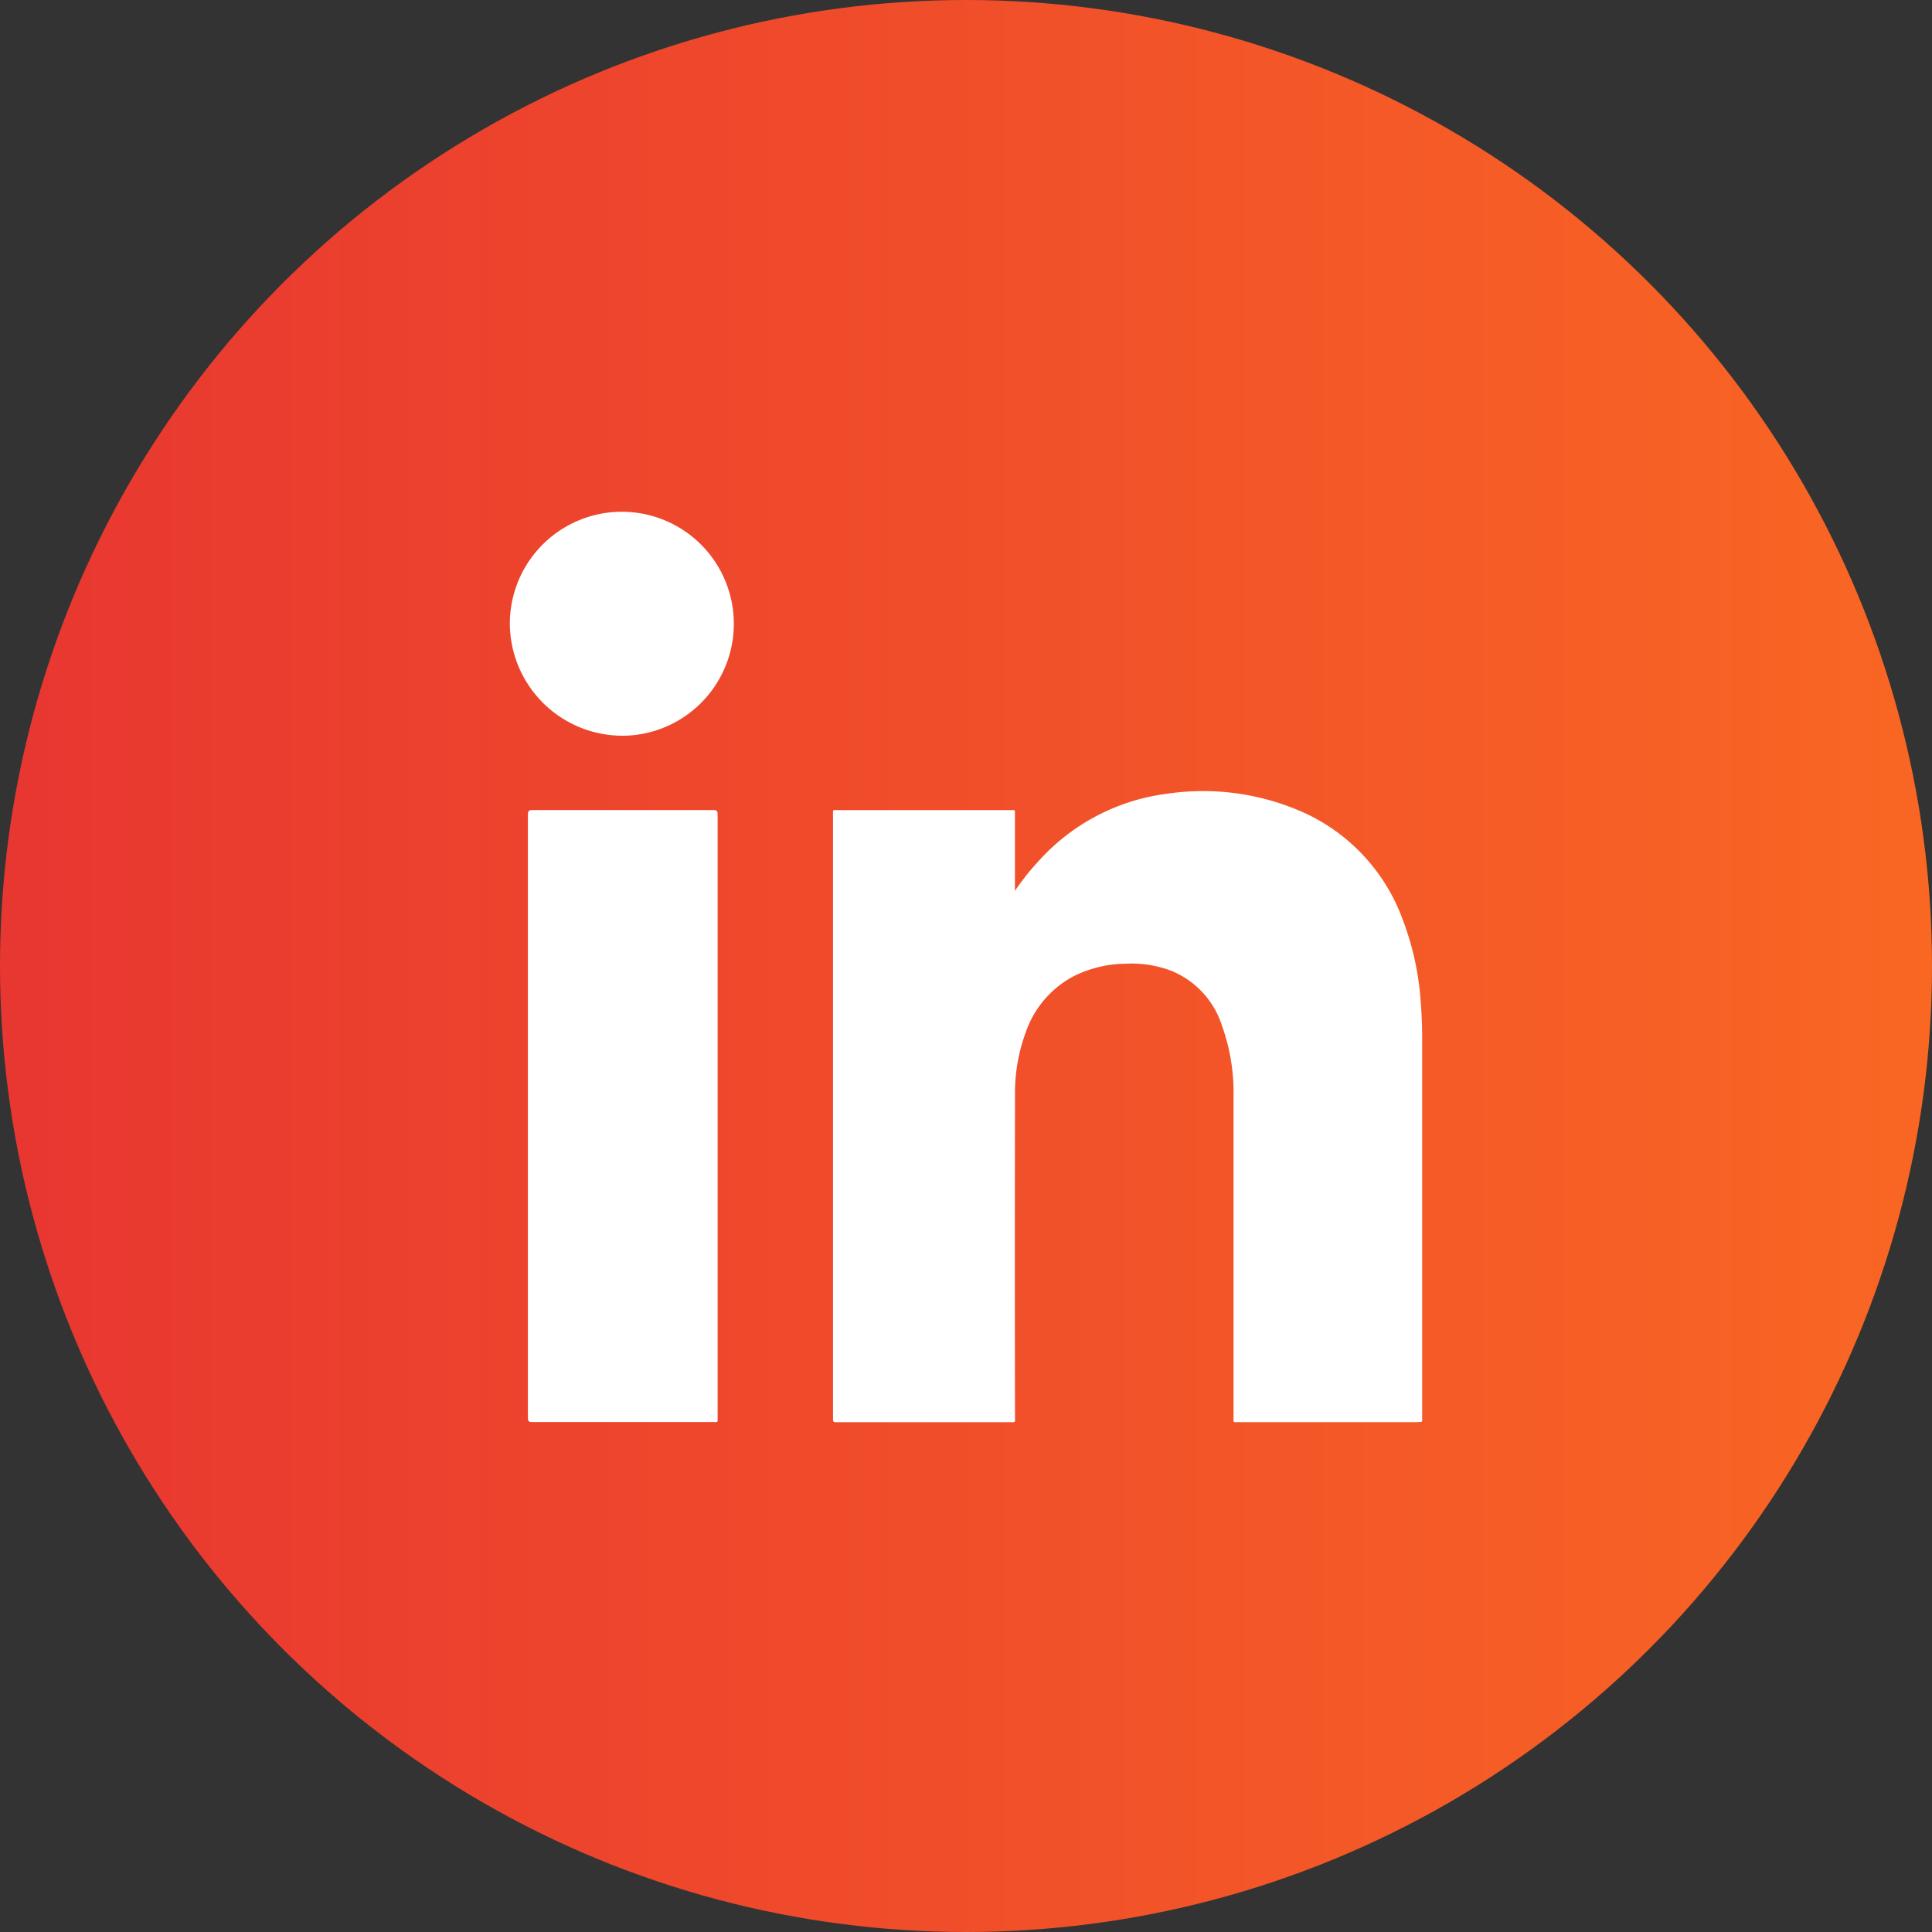 <?xml version="1.0" encoding="utf-8"?>
<svg id="Component_13_3" data-name="Component 13 – 3" xmlns="http://www.w3.org/2000/svg" xmlns:xlink="http://www.w3.org/1999/xlink" width="36" height="36" viewBox="0 0 36 36">
  <rect x="0" y="0" width="36" height="36" fill="#333333" stroke="none"/>
  <defs>
    <linearGradient id="linear-gradient" y1="0.5" x2="1" y2="0.5" gradientUnits="objectBoundingBox">
      <stop offset="0" stop-color="#e83531"/>
      <stop offset="0" stop-color="#e83631"/>
      <stop offset="1" stop-color="#f96723"/>
    </linearGradient>
  </defs>
  <circle id="Ellipse_197" data-name="Ellipse 197" cx="18" cy="18" r="18" fill="url(#linear-gradient)"/>
  <g id="Group_131" data-name="Group 131" transform="translate(9.5 9.5)">
    <path id="Union_3" data-name="Union 3" d="M.337,16.913V5.681c0-.069.017-.087.084-.087q1.685,0,3.37,0c.066,0,.081.019.081.083q0,2.812,0,5.622V16.91c0,.1.012.088-.087.088-1.119,0-2.241,0-3.362,0C.351,17,.337,16.981.337,16.913ZM16.908,17H13.573c-.1,0-.088.009-.088-.086q0-2.987,0-5.973a3.705,3.705,0,0,0-.219-1.34,1.643,1.643,0,0,0-.949-1.015,2.1,2.1,0,0,0-.844-.129,2.221,2.221,0,0,0-.96.23,1.865,1.865,0,0,0-.9,1.05,3.271,3.271,0,0,0-.2,1.17q-.005,3,0,5.994c0,.1.013.1-.064.1H6.11c-.088,0-.088,0-.088-.088V5.681c0-.1-.011-.086.088-.086H9.323c.1,0,.089-.014.089.092q0,.669,0,1.34V7.1a4.7,4.7,0,0,1,.466-.583,3.878,3.878,0,0,1,2.375-1.228,4.584,4.584,0,0,1,2.581.371,3.509,3.509,0,0,1,1.807,1.985A5.265,5.265,0,0,1,16.959,9,8.875,8.875,0,0,1,17,9.9q0,3.5,0,7.005c0,.083.009.091-.042.091ZM2.085,4.209A2.1,2.1,0,0,1,0,2.1a2.087,2.087,0,1,1,2.088,2.11Z" transform="translate(0 0)" fill="#fff" stroke="rgba(0,0,0,0)" stroke-width="1"/>
  </g>
</svg>
